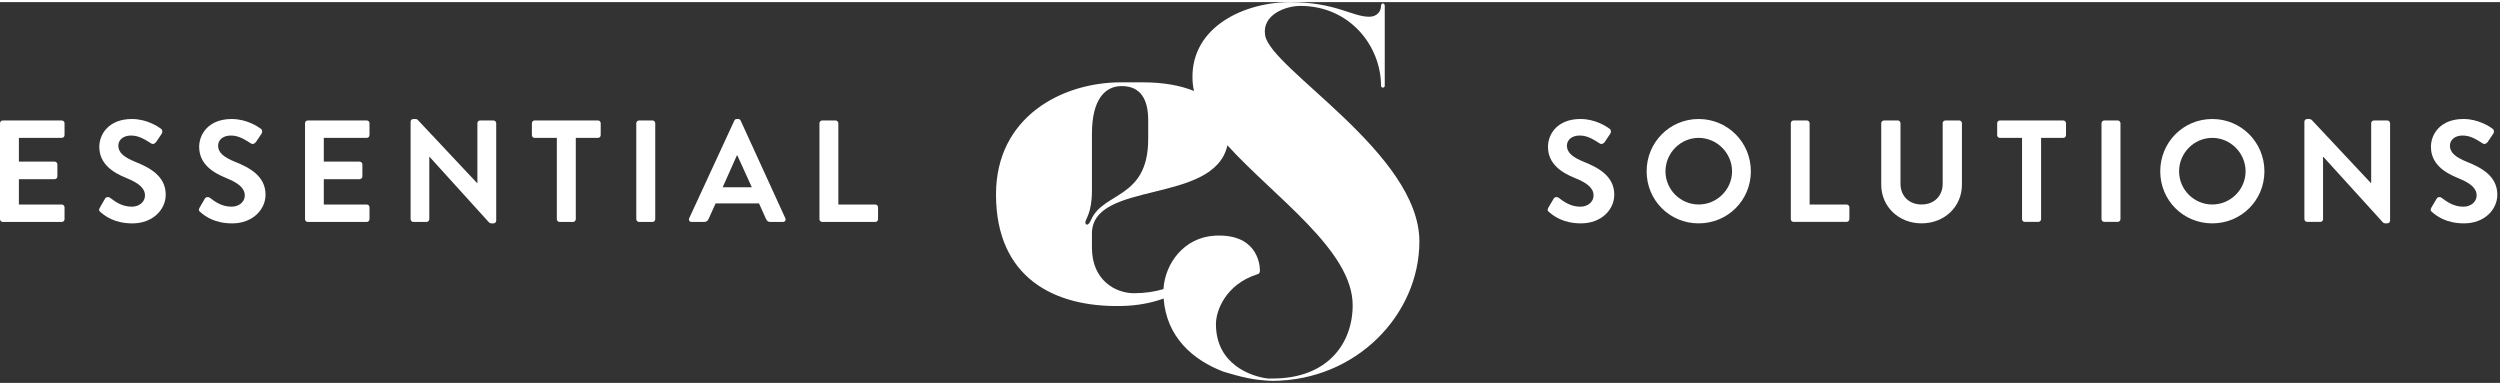 <?xml version="1.0" encoding="UTF-8" standalone="no"?> <svg xmlns="http://www.w3.org/2000/svg" xmlns:xlink="http://www.w3.org/1999/xlink" xmlns:serif="http://www.serif.com/" width="500px" height="77px" viewBox="0 0 499 76" version="1.1" xml:space="preserve" style="fill-rule:evenodd;clip-rule:evenodd;stroke-linejoin:round;stroke-miterlimit:2;"><rect x="0" y="0" width="499" height="76" fill="#333333" stroke="none"/> <g transform="matrix(1,0,0,1,308.831,25.586)"> <path d="M0.371,16.317C0.065,16.088 -0.036,15.914 0.219,15.447L1.268,13.661C1.496,13.256 1.99,13.256 2.256,13.458C3.431,14.349 4.74,15.246 6.623,15.246C8.113,15.246 9.243,14.267 9.243,13.025C9.243,11.54 8.016,10.527 5.572,9.543C2.85,8.45 0.147,6.711 0.147,3.294C0.147,0.735 2.035,-2.258 6.648,-2.258C9.589,-2.258 11.854,-0.758 12.43,-0.318C12.733,-0.147 12.808,0.348 12.604,0.636L11.514,2.285C11.283,2.633 10.853,2.864 10.495,2.633C9.243,1.848 8.064,1.043 6.479,1.043C4.83,1.043 3.925,1.972 3.925,3.07C3.925,4.424 4.993,5.358 7.341,6.309C10.147,7.439 13.377,9.113 13.377,12.849C13.377,15.827 10.821,18.574 6.737,18.574C3.093,18.574 1.211,17.044 0.371,16.317" style="fill:white;fill-rule:nonzero;"></path> </g> <g transform="matrix(1,0,0,1,338.68,27.098)"> <path d="M0.371,13.296C4.02,13.296 7.038,10.323 7.038,6.674C7.038,3.028 4.02,-0.002 0.371,-0.002C-3.263,-0.002 -6.251,3.028 -6.251,6.674C-6.251,10.323 -3.263,13.296 0.371,13.296M0.371,-3.768C6.163,-3.768 10.791,0.887 10.791,6.674C10.791,12.464 6.163,17.064 0.371,17.064C-5.409,17.064 -10.012,12.464 -10.012,6.674C-10.012,0.887 -5.409,-3.768 0.371,-3.768" style="fill:white;fill-rule:nonzero;"></path> </g> <g transform="matrix(1,0,0,1,357.078,43.311)"> <path d="M0.371,-19.136C0.371,-19.426 0.597,-19.692 0.92,-19.692L3.578,-19.692C3.858,-19.692 4.122,-19.426 4.122,-19.136L4.122,-2.916L11.499,-2.916C11.822,-2.916 12.058,-2.65 12.058,-2.36L12.058,0.017C12.058,0.303 11.822,0.556 11.499,0.556L0.92,0.556C0.597,0.556 0.371,0.303 0.371,0.017L0.371,-19.136Z" style="fill:white;fill-rule:nonzero;"></path> </g> <g transform="matrix(1,0,0,1,375.123,43.601)"> <path d="M0.371,-19.426C0.371,-19.717 0.629,-19.983 0.925,-19.983L3.67,-19.983C3.98,-19.983 4.214,-19.717 4.214,-19.426L4.214,-7.367C4.214,-4.911 5.903,-3.207 8.424,-3.207C10.927,-3.207 12.636,-4.911 12.636,-7.335L12.636,-19.426C12.636,-19.717 12.872,-19.983 13.188,-19.983L15.94,-19.983C16.233,-19.983 16.479,-19.717 16.479,-19.426L16.479,-7.168C16.479,-2.765 12.994,0.556 8.424,0.556C3.868,0.556 0.371,-2.765 0.371,-7.168L0.371,-19.426Z" style="fill:white;fill-rule:nonzero;"></path> </g> <g transform="matrix(1,0,0,1,403.228,40.391)"> <path d="M0.371,-13.294L-4.055,-13.294C-4.378,-13.294 -4.592,-13.554 -4.592,-13.848L-4.592,-16.215C-4.592,-16.505 -4.378,-16.771 -4.055,-16.771L8.595,-16.771C8.911,-16.771 9.146,-16.505 9.146,-16.215L9.146,-13.848C9.146,-13.554 8.911,-13.294 8.595,-13.294L4.174,-13.294L4.174,2.938C4.174,3.224 3.906,3.477 3.625,3.477L0.922,3.477C0.634,3.477 0.371,3.224 0.371,2.938L0.371,-13.294Z" style="fill:white;fill-rule:nonzero;"></path> </g> <g transform="matrix(1,0,0,1,419.09,43.311)"> <path d="M0.371,-19.136C0.371,-19.426 0.634,-19.692 0.932,-19.692L3.627,-19.692C3.898,-19.692 4.156,-19.426 4.156,-19.136L4.156,0.017C4.156,0.303 3.898,0.556 3.627,0.556L0.932,0.556C0.634,0.556 0.371,0.303 0.371,0.017L0.371,-19.136Z" style="fill:white;fill-rule:nonzero;"></path> </g> <g transform="matrix(1,0,0,1,441.199,27.098)"> <path d="M0.371,13.296C4.012,13.296 7.02,10.323 7.02,6.674C7.02,3.028 4.012,-0.002 0.371,-0.002C-3.278,-0.002 -6.256,3.028 -6.256,6.674C-6.256,10.323 -3.278,13.296 0.371,13.296M0.371,-3.768C6.153,-3.768 10.778,0.887 10.778,6.674C10.778,12.464 6.153,17.064 0.371,17.064C-5.426,17.064 -10.014,12.464 -10.014,6.674C-10.014,0.887 -5.426,-3.768 0.371,-3.768" style="fill:white;fill-rule:nonzero;"></path> </g> <g transform="matrix(1,0,0,1,459.585,43.634)"> <path d="M0.371,-19.779C0.371,-20.07 0.632,-20.303 0.927,-20.303L1.35,-20.303C1.551,-20.303 1.69,-20.244 1.851,-20.099L13.645,-7.519L13.702,-7.519L13.702,-19.459C13.702,-19.749 13.935,-20.015 14.268,-20.015L16.914,-20.015C17.189,-20.015 17.475,-19.749 17.475,-19.459L17.475,0.005C17.475,0.298 17.189,0.524 16.914,0.524L16.511,0.524C16.312,0.524 16.161,0.472 16.032,0.32L4.159,-12.747L4.097,-12.747L4.097,-0.306C4.097,-0.017 3.873,0.233 3.553,0.233L0.927,0.233C0.632,0.233 0.371,-0.017 0.371,-0.306L0.371,-19.779Z" style="fill:white;fill-rule:nonzero;"></path> </g> <g transform="matrix(1,0,0,1,485.074,25.586)"> <path d="M0.371,16.317C0.085,16.088 -0.034,15.914 0.217,15.447L1.273,13.661C1.501,13.256 1.981,13.256 2.254,13.458C3.431,14.349 4.74,15.246 6.625,15.246C8.118,15.246 9.263,14.267 9.263,13.025C9.263,11.54 8.011,10.527 5.575,9.543C2.855,8.45 0.142,6.711 0.142,3.294C0.142,0.735 2.045,-2.258 6.643,-2.258C9.594,-2.258 11.854,-0.755 12.438,-0.318C12.723,-0.147 12.813,0.348 12.607,0.636L11.501,2.285C11.285,2.633 10.845,2.864 10.495,2.633C9.263,1.848 8.066,1.043 6.464,1.043C4.837,1.043 3.933,1.972 3.933,3.07C3.933,4.424 4.998,5.358 7.353,6.309C10.165,7.439 13.391,9.113 13.391,12.849C13.391,15.827 10.821,18.574 6.745,18.574C3.098,18.574 1.218,17.044 0.371,16.317" style="fill:white;fill-rule:nonzero;"></path> </g> <g transform="matrix(1,0,0,1,243.929,73.755)"> <path d="M0.371,0.05C0.319,0.035 0.282,0.025 0.254,0C0.264,0.01 0.304,0.025 0.371,0.05" style="fill:white;fill-rule:nonzero;"></path> </g> <g transform="matrix(1,0,0,1,253.647,0.472)"> <path d="M0.371,74.655L-0.565,74.655C-3.951,74.265 -10.946,71.819 -10.946,63.798C-10.946,60.972 -8.884,55.877 -2.821,53.895C-2.356,53.801 -2.165,53.602 -2.165,53.135C-2.165,51.429 -3.02,45.681 -11.236,46.15C-17.337,46.518 -21.119,51.709 -21.418,56.809C-23.256,57.353 -25.215,57.631 -27.297,57.631C-31.067,57.631 -35.697,54.985 -35.697,48.565L-35.697,45.733C-35.697,35.028 -11.293,40.01 -8.653,28.11C0.739,38.46 16.347,49.074 16.347,60.015C16.347,67.668 11.345,74.655 0.371,74.655M-37.009,43.473C-37.009,42.81 -35.697,41.679 -35.697,37.149L-35.697,25.835C-35.697,18.743 -32.953,16.287 -29.748,16.287C-25.98,16.287 -24.468,18.932 -24.468,23.083L-24.468,26.861C-24.468,38.855 -33.427,37.345 -35.876,43.001C-36.45,44.322 -37.009,44.034 -37.009,43.473M-1.129,6.135C-1.802,2.077 2.927,0.283 5.878,0.283C15.875,0.283 22.008,8.391 22.008,16.232C22.008,16.709 22.751,16.709 22.751,16.232L22.751,0.283C22.751,-0.375 22.008,-0.375 22.008,0.283C22.008,1.418 21.149,2.447 19.663,2.447C16.156,2.447 13.036,-0.472 3.675,-0.472L3.506,-0.472C-6.224,-0.283 -16.442,5.092 -15.583,15.666C-15.543,16.195 -15.441,16.736 -15.322,17.268C-18,16.17 -21.418,15.539 -25.489,15.539L-29.94,15.539C-41.549,15.539 -54.845,22.33 -54.845,37.914C-54.845,54.526 -43.248,60.465 -29.835,60.182C-26.76,60.127 -23.936,59.613 -21.383,58.691C-20.824,66.352 -15.583,70.947 -9.463,73.284C-9.582,73.222 -5.218,74.68 -2.269,74.938C-1.4,75.03 -0.479,75.127 0.371,75.127C17.187,75.03 29.663,61.821 29.663,47.285C29.663,29.732 -0.096,12.839 -1.129,6.135" style="fill:white;fill-rule:nonzero;"></path> </g> <g transform="matrix(1,0,0,1,-0.371,43.327)"> <path d="M0.371,-19.156C0.371,-19.441 0.619,-19.707 0.92,-19.707L12.691,-19.707C13.021,-19.707 13.252,-19.441 13.252,-19.156L13.252,-16.784C13.252,-16.49 13.021,-16.23 12.691,-16.23L4.141,-16.23L4.141,-11.49L11.29,-11.49C11.576,-11.49 11.824,-11.23 11.824,-10.944L11.824,-8.535C11.824,-8.219 11.576,-7.988 11.29,-7.988L4.141,-7.988L4.141,-2.928L12.691,-2.928C13.021,-2.928 13.252,-2.665 13.252,-2.372L13.252,0.002C13.252,0.286 13.021,0.551 12.691,0.551L0.92,0.551C0.619,0.551 0.371,0.286 0.371,0.002L0.371,-19.156Z" style="fill:white;fill-rule:nonzero;"></path> </g> <g transform="matrix(1,0,0,1,19.687,25.591)"> <path d="M0.371,16.314C0.085,16.083 -0.036,15.912 0.237,15.442L1.265,13.654C1.494,13.251 2.005,13.251 2.259,13.45C3.444,14.347 4.743,15.239 6.625,15.239C8.136,15.239 9.253,14.262 9.253,13.02C9.253,11.543 8.009,10.529 5.59,9.538C2.862,8.448 0.135,6.709 0.135,3.296C0.135,0.728 2.048,-2.26 6.653,-2.26C9.608,-2.26 11.854,-0.758 12.438,-0.323C12.718,-0.154 12.803,0.343 12.616,0.638L11.511,2.283C11.288,2.628 10.848,2.864 10.515,2.628C9.253,1.846 8.061,1.038 6.481,1.038C4.832,1.038 3.933,1.967 3.933,3.068C3.933,4.426 5.003,5.353 7.351,6.304C10.16,7.434 13.391,9.111 13.391,12.844C13.391,15.822 10.806,18.574 6.745,18.574C3.096,18.574 1.206,17.042 0.371,16.314" style="fill:white;fill-rule:nonzero;"></path> </g> <g transform="matrix(1,0,0,1,39.614,25.591)"> <path d="M0.371,16.314C0.08,16.083 -0.041,15.912 0.222,15.442L1.26,13.654C1.496,13.251 2,13.251 2.254,13.45C3.424,14.347 4.735,15.239 6.623,15.239C8.118,15.239 9.246,14.262 9.246,13.02C9.246,11.543 7.999,10.529 5.582,9.538C2.855,8.448 0.14,6.709 0.14,3.296C0.14,0.728 2.038,-2.26 6.64,-2.26C9.606,-2.26 11.854,-0.758 12.433,-0.323C12.733,-0.154 12.808,0.343 12.607,0.638L11.506,2.283C11.278,2.628 10.855,2.864 10.5,2.628C9.246,1.846 8.059,1.038 6.469,1.038C4.83,1.038 3.918,1.967 3.918,3.068C3.918,4.426 5.001,5.353 7.343,6.304C10.162,7.434 13.386,9.111 13.386,12.844C13.386,15.822 10.808,18.574 6.74,18.574C3.086,18.574 1.213,17.042 0.371,16.314" style="fill:white;fill-rule:nonzero;"></path> </g> <g transform="matrix(1,0,0,1,60.513,43.327)"> <path d="M0.371,-19.156C0.371,-19.441 0.597,-19.707 0.91,-19.707L12.688,-19.707C13.011,-19.707 13.237,-19.441 13.237,-19.156L13.237,-16.784C13.237,-16.49 13.011,-16.23 12.688,-16.23L4.119,-16.23L4.119,-11.49L11.27,-11.49C11.558,-11.49 11.819,-11.23 11.819,-10.944L11.819,-8.535C11.819,-8.219 11.558,-7.988 11.27,-7.988L4.119,-7.988L4.119,-2.928L12.688,-2.928C13.011,-2.928 13.237,-2.665 13.237,-2.372L13.237,0.002C13.237,0.288 13.011,0.551 12.688,0.551L0.91,0.551C0.597,0.551 0.371,0.288 0.371,0.002L0.371,-19.156Z" style="fill:white;fill-rule:nonzero;"></path> </g> <g transform="matrix(1,0,0,1,81.585,43.639)"> <path d="M0.371,-19.784C0.371,-20.075 0.627,-20.308 0.915,-20.308L1.347,-20.308C1.556,-20.308 1.697,-20.249 1.822,-20.107L13.642,-7.519L13.702,-7.519L13.702,-19.469C13.702,-19.754 13.918,-20.02 14.246,-20.02L16.914,-20.02C17.197,-20.02 17.458,-19.754 17.458,-19.469L17.458,0.005C17.458,0.293 17.197,0.524 16.914,0.524L16.504,0.524C16.3,0.524 16.158,0.467 16.012,0.32L4.154,-12.757L4.102,-12.757L4.102,-0.31C4.102,-0.022 3.871,0.238 3.54,0.238L0.915,0.238C0.627,0.238 0.371,-0.022 0.371,-0.31L0.371,-19.784Z" style="fill:white;fill-rule:nonzero;"></path> </g> <g transform="matrix(1,0,0,1,110.773,40.398)"> <path d="M0.371,-13.301L-4.058,-13.301C-4.388,-13.301 -4.607,-13.562 -4.607,-13.855L-4.607,-16.227C-4.607,-16.513 -4.388,-16.779 -4.058,-16.779L8.59,-16.779C8.896,-16.779 9.127,-16.513 9.127,-16.227L9.127,-13.855C9.127,-13.562 8.896,-13.301 8.59,-13.301L4.156,-13.301L4.156,2.931C4.156,3.217 3.896,3.477 3.612,3.477L0.907,3.477C0.624,3.477 0.371,3.217 0.371,2.931L0.371,-13.301Z" style="fill:white;fill-rule:nonzero;"></path> </g> <g transform="matrix(1,0,0,1,126.632,43.327)"> <path d="M0.371,-19.156C0.371,-19.441 0.637,-19.707 0.92,-19.707L3.62,-19.707C3.906,-19.707 4.156,-19.441 4.156,-19.156L4.156,0.002C4.156,0.288 3.906,0.551 3.62,0.551L0.92,0.551C0.637,0.551 0.371,0.288 0.371,0.002L0.371,-19.156Z" style="fill:white;fill-rule:nonzero;"></path> </g> <g transform="matrix(1,0,0,1,149.695,30.252)"> <path d="M0.371,6.704L-2.525,0.343L-2.615,0.343L-5.449,6.704L0.371,6.704ZM-12.125,12.874L-3.126,-6.6C-3.032,-6.776 -2.898,-6.92 -2.647,-6.92L-2.351,-6.92C-2.061,-6.92 -1.942,-6.776 -1.857,-6.6L7.05,12.874C7.229,13.246 6.998,13.624 6.566,13.624L4.045,13.624C3.62,13.624 3.424,13.445 3.208,13.043L1.799,9.918L-6.857,9.918L-8.27,13.043C-8.397,13.328 -8.645,13.624 -9.12,13.624L-11.634,13.624C-12.083,13.624 -12.299,13.246 -12.125,12.874" style="fill:white;fill-rule:nonzero;"></path> </g> <g transform="matrix(1,0,0,1,163.193,43.327)"> <path d="M0.371,-19.156C0.371,-19.441 0.602,-19.707 0.935,-19.707L3.595,-19.707C3.881,-19.707 4.141,-19.441 4.141,-19.156L4.141,-2.928L11.514,-2.928C11.839,-2.928 12.065,-2.665 12.065,-2.372L12.065,0.002C12.065,0.288 11.839,0.551 11.514,0.551L0.935,0.551C0.602,0.551 0.371,0.288 0.371,0.002L0.371,-19.156Z" style="fill:white;fill-rule:nonzero;"></path> </g> </svg> 